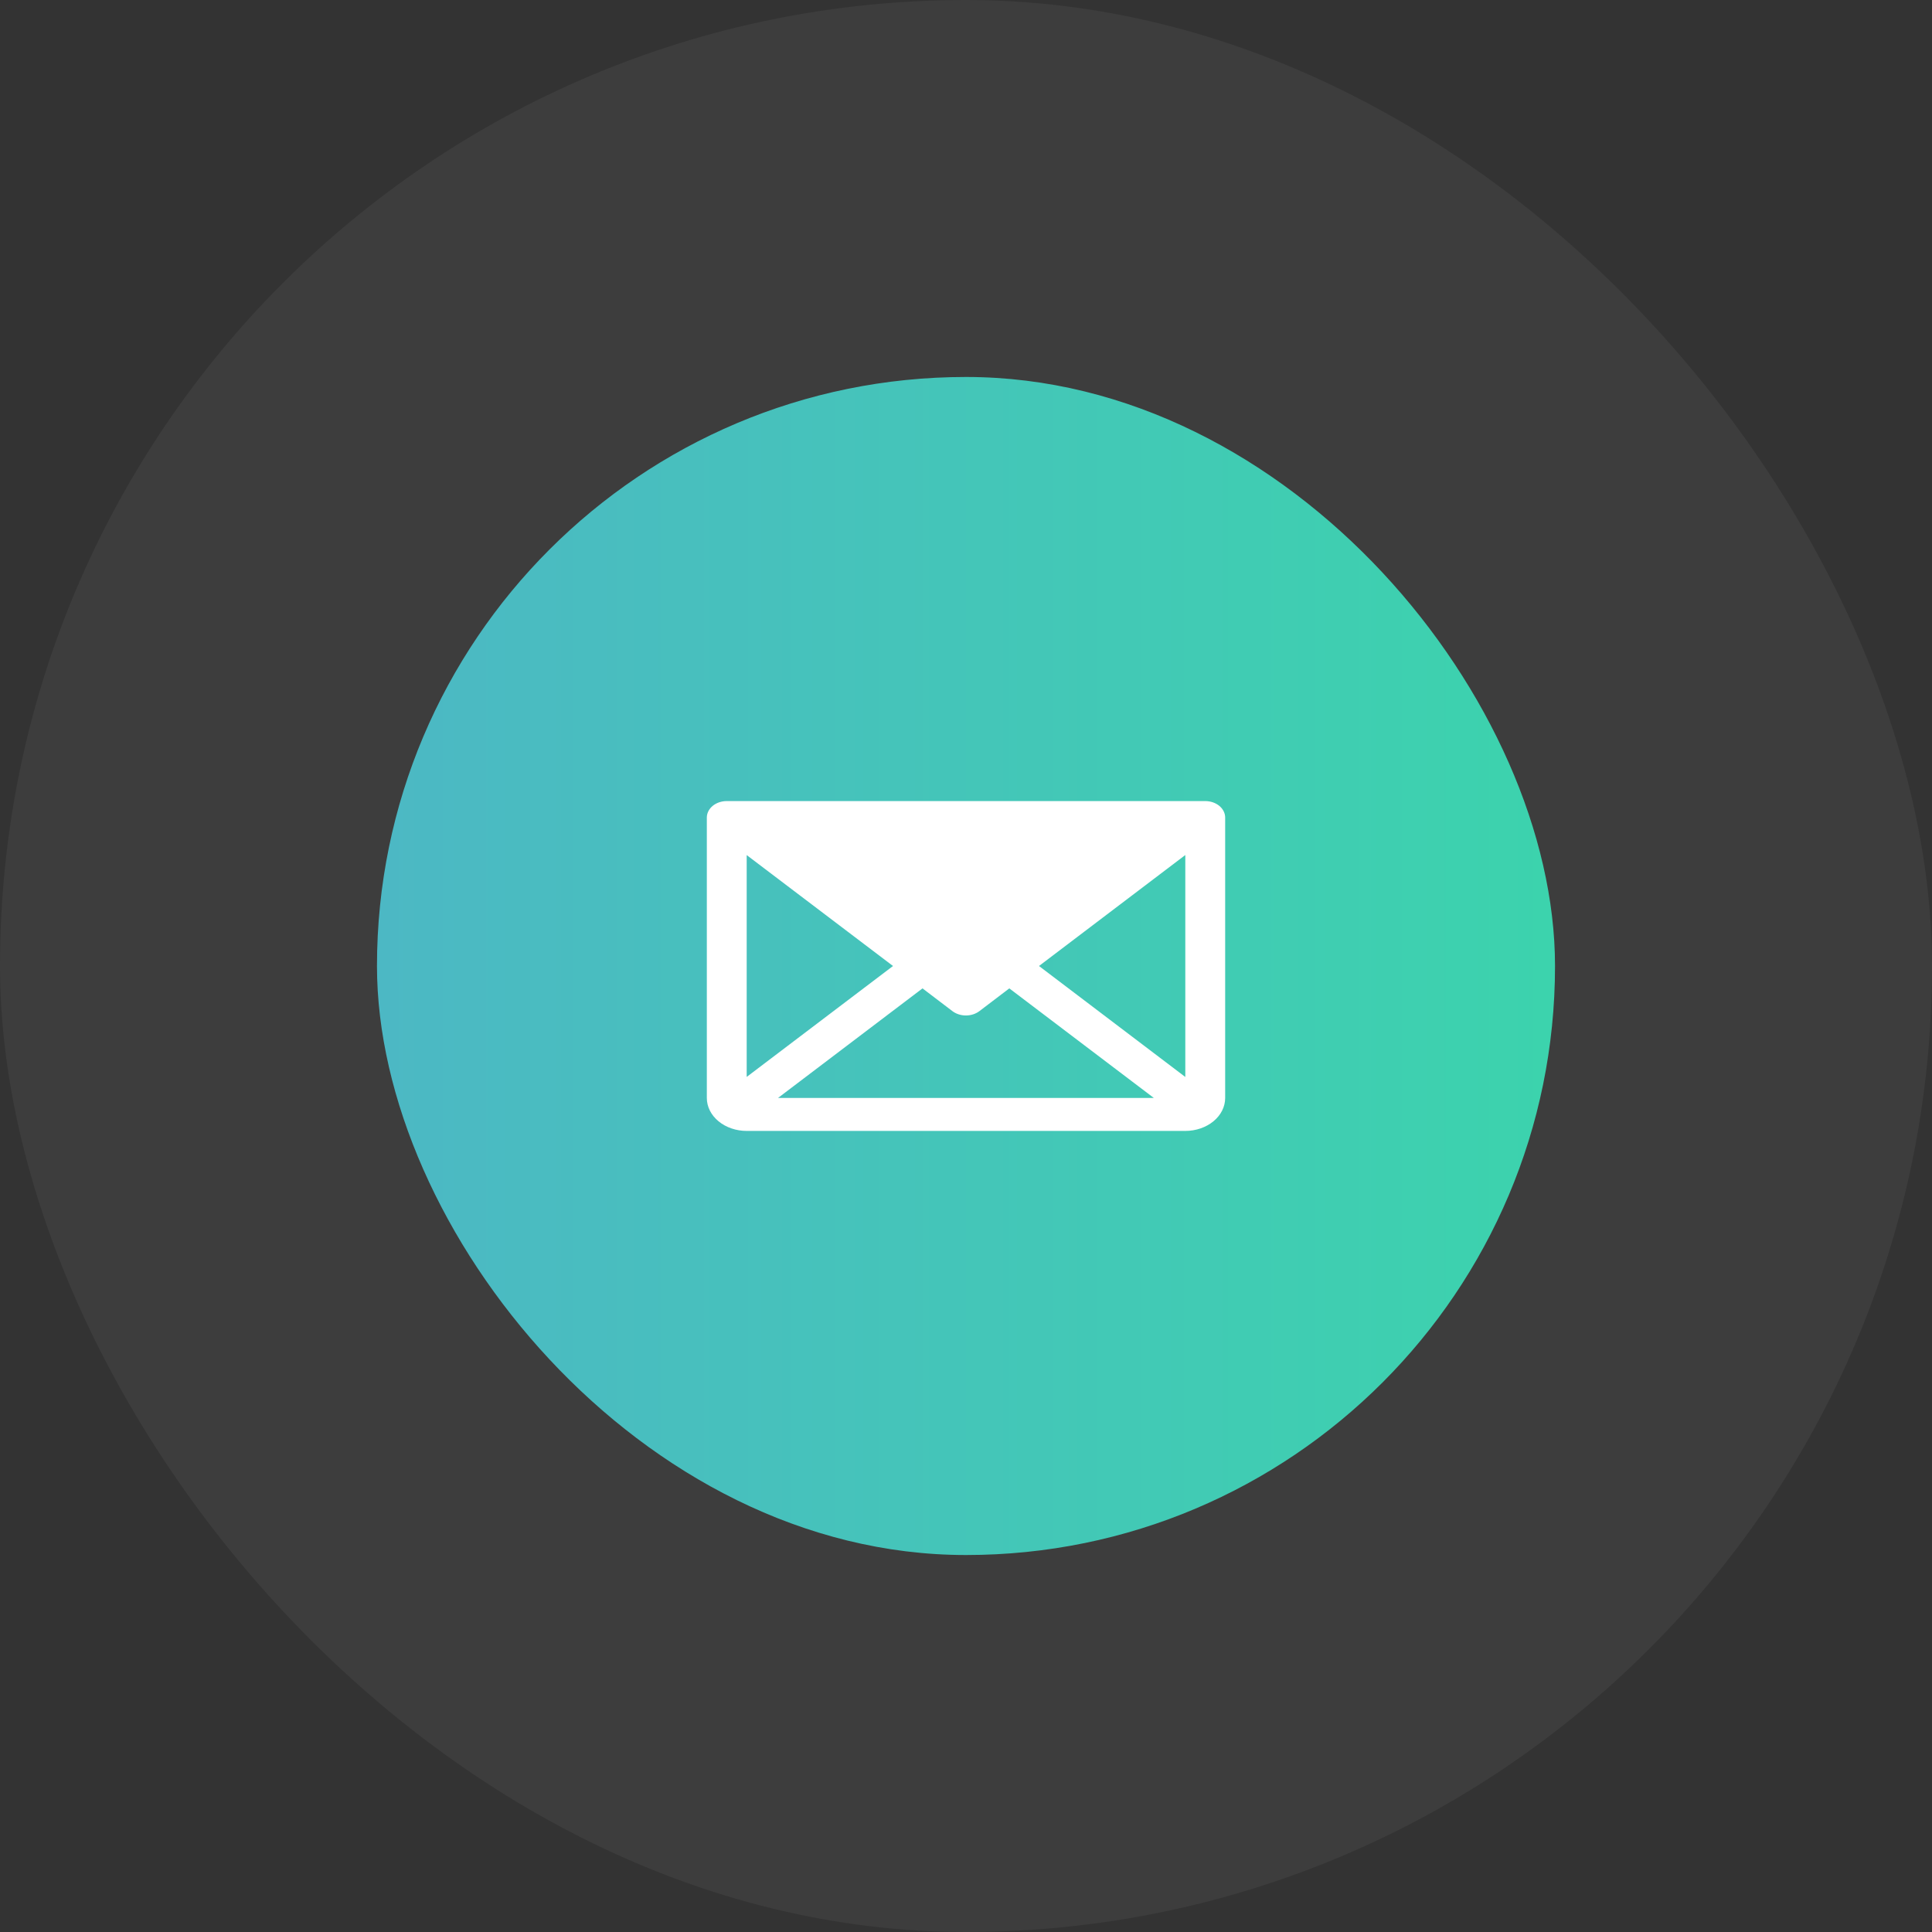 <?xml version="1.0" encoding="UTF-8"?> <svg xmlns="http://www.w3.org/2000/svg" width="41" height="41" viewBox="0 0 41 41" fill="none"><rect x="0" y="0" width="41" height="41" fill="#333333" stroke="none"/><g data-figma-bg-blur-radius="4.01961"><rect width="41" height="41" rx="20.5" fill="white" fill-opacity="0.05"></rect><rect x="8" y="8" width="25" height="25" rx="12.5" fill="url(#paint0_linear_31_195)"></rect><path d="M25.577 17H15.423C15.311 17 15.203 17.037 15.124 17.102C15.045 17.168 15 17.257 15 17.35V23.3C15 23.486 15.089 23.664 15.248 23.795C15.406 23.926 15.622 24 15.846 24H25.154C25.378 24 25.593 23.926 25.752 23.795C25.911 23.664 26 23.486 26 23.3V17.35C26 17.257 25.955 17.168 25.876 17.102C25.797 17.037 25.689 17 25.577 17ZM18.951 20.5L15.846 22.854V18.146L18.951 20.5ZM19.577 20.975L20.212 21.458C20.29 21.517 20.392 21.55 20.498 21.55C20.604 21.55 20.706 21.517 20.784 21.458L21.419 20.975L24.486 23.3H16.511L19.577 20.975ZM22.049 20.5L25.154 18.145V22.855L22.049 20.5Z" fill="white"></path></g><defs><clipPath id="bgblur_0_31_195_clip_path" transform="translate(4.02 4.02)"><rect width="41" height="41" rx="20.5"></rect></clipPath><linearGradient id="paint0_linear_31_195" x1="8" y1="20.5" x2="33" y2="20.5" gradientUnits="userSpaceOnUse"><stop stop-color="#4CB8C4"></stop><stop offset="1" stop-color="#3CD3AD"></stop></linearGradient></defs></svg> 